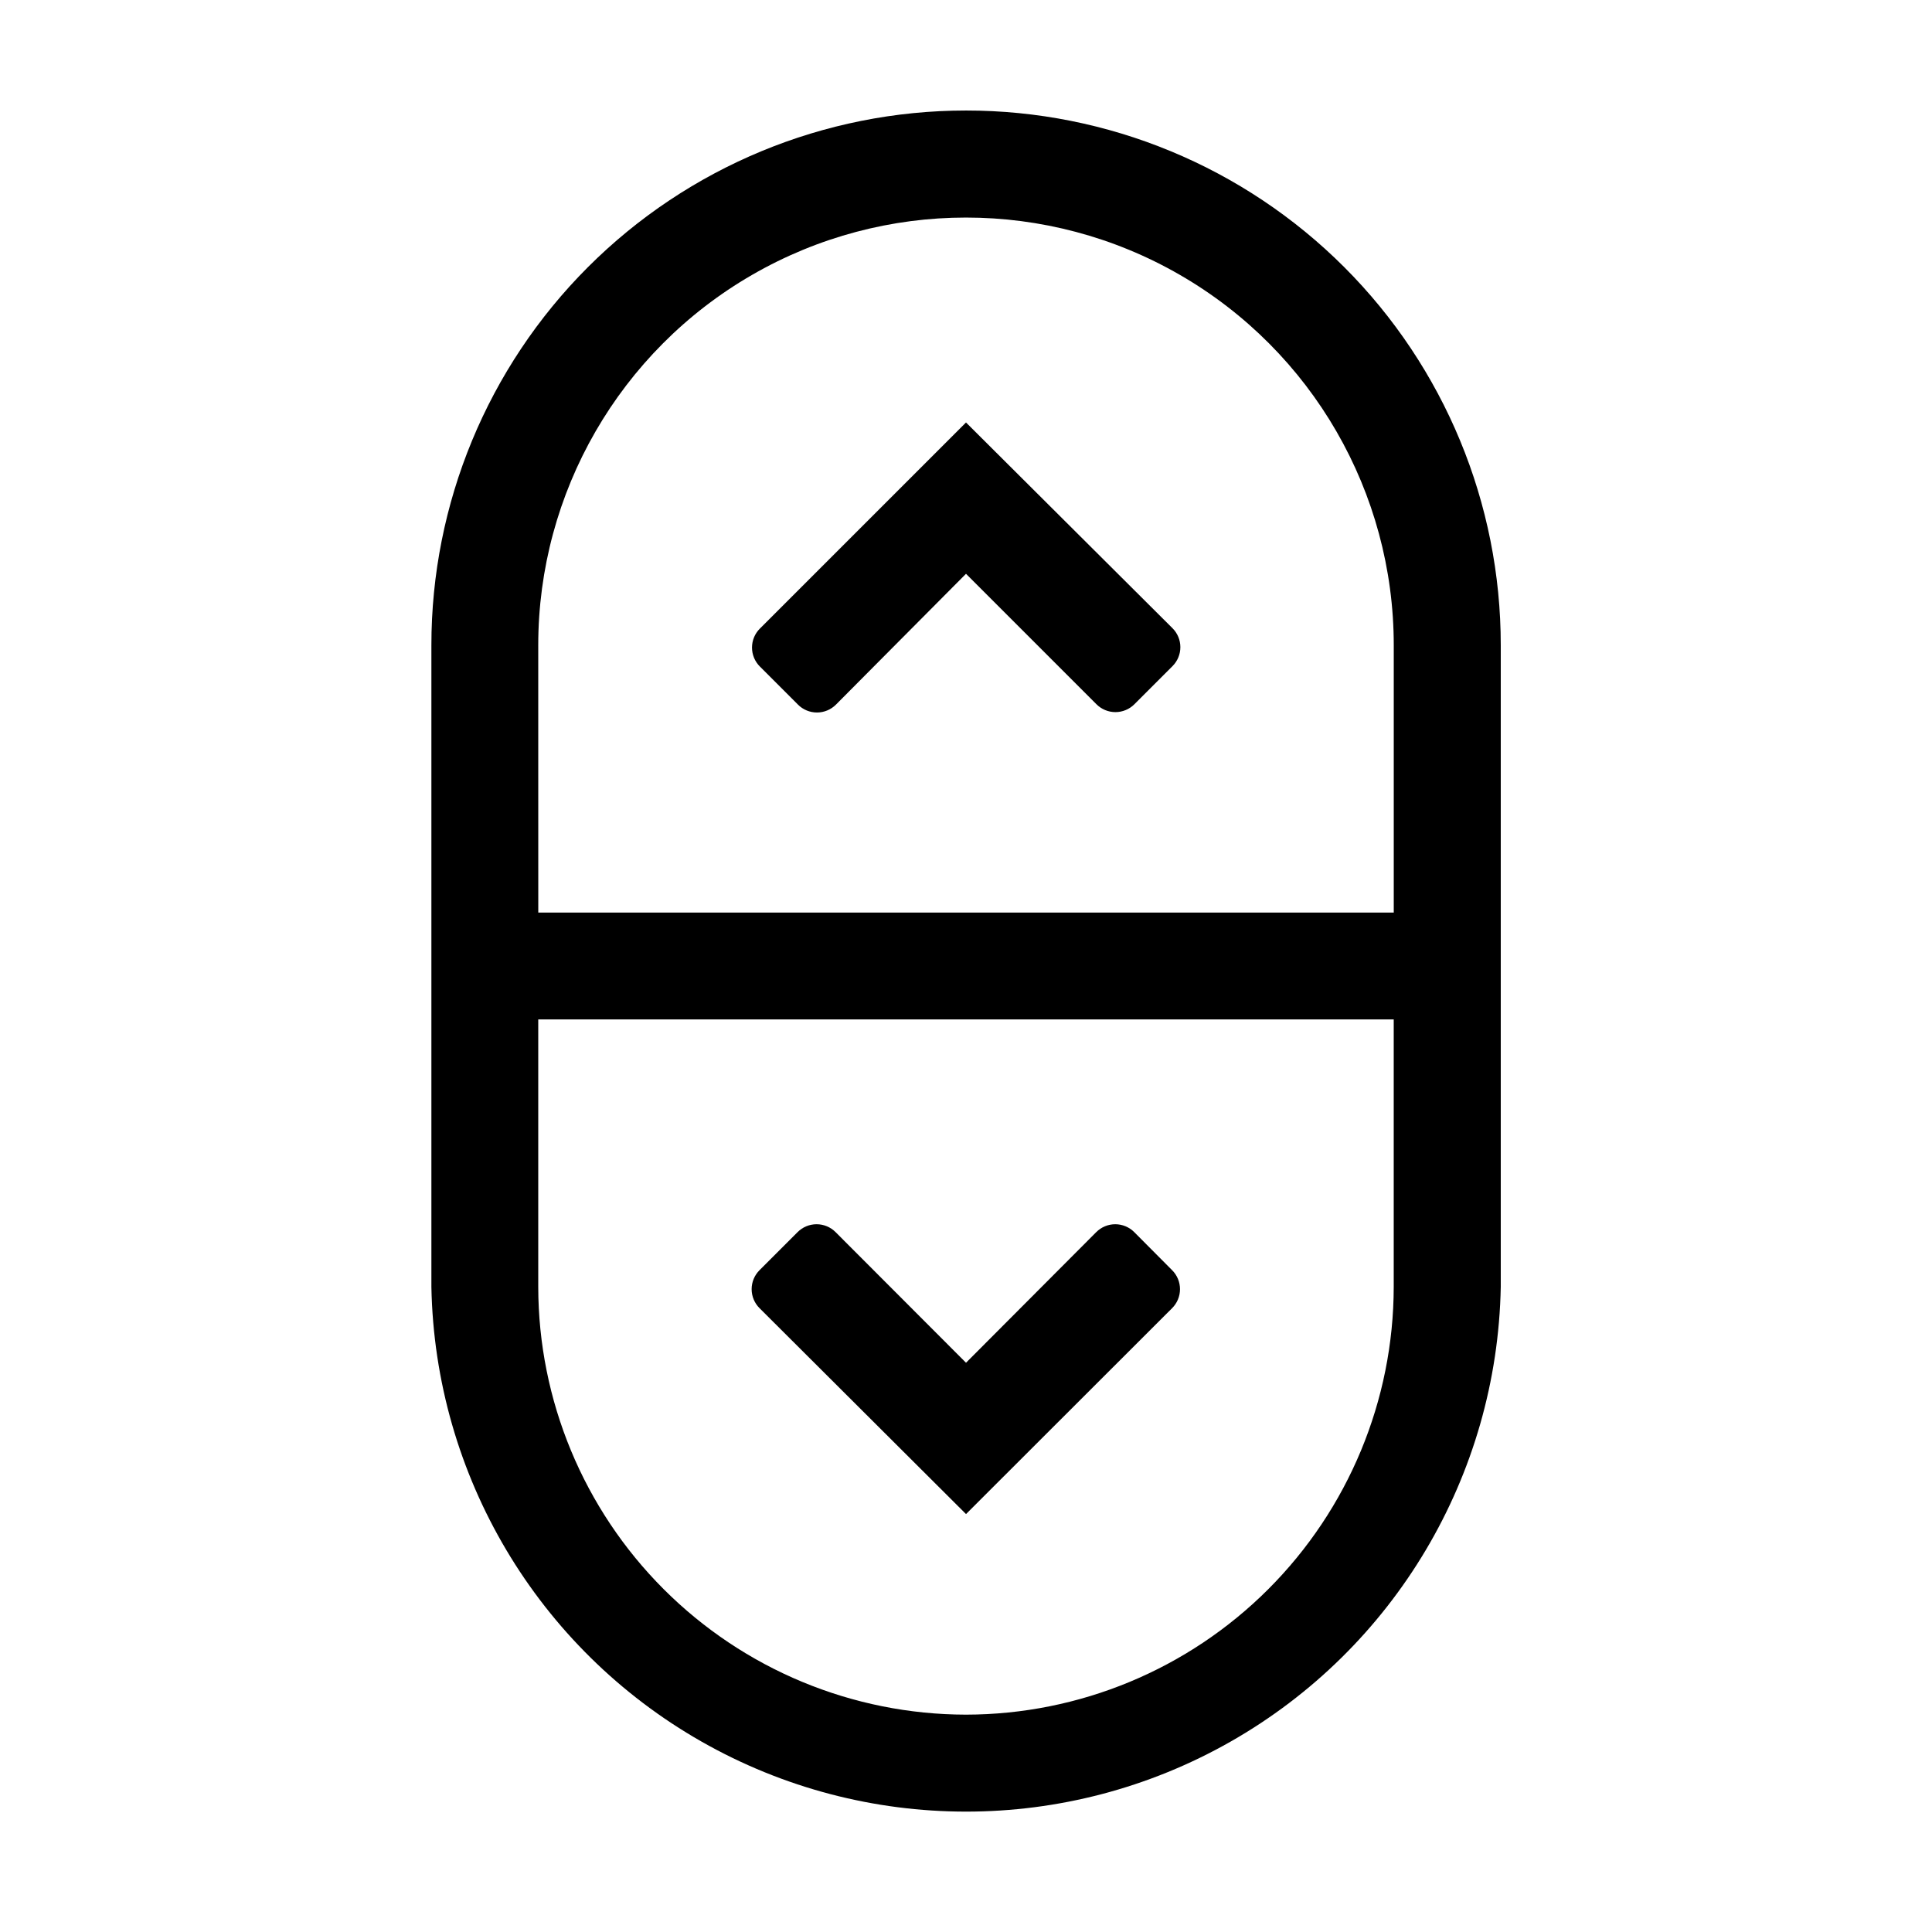 <?xml version="1.0" encoding="UTF-8"?>
<!-- Uploaded to: ICON Repo, www.iconrepo.com, Generator: ICON Repo Mixer Tools -->
<svg fill="#000000" width="800px" height="800px" version="1.1" viewBox="144 144 512 512" xmlns="http://www.w3.org/2000/svg">
 <g>
  <path d="m400 173.29c-37.582 0-73.625 14.934-100.2 41.512-26.57 26.578-41.492 62.625-41.477 100.21v170.04c0.941 49.984 28.152 95.777 71.609 120.5 43.453 24.727 96.719 24.727 140.18 0 43.453-24.727 70.664-70.52 71.605-120.5v-170.04c0.016-37.59-14.914-73.645-41.492-100.23-26.582-26.578-62.637-41.508-100.23-41.492zm-113.36 141.72c0-40.496 21.605-77.918 56.68-98.168 35.074-20.25 78.285-20.25 113.36 0 35.074 20.25 56.68 57.672 56.68 98.168v70.836h-226.71zm113.36 283.39c-30.055-0.039-58.863-11.996-80.113-33.246s-33.207-50.059-33.246-80.109v-70.887h226.71v70.887c-0.039 30.051-11.996 58.859-33.246 80.109s-50.059 33.207-80.109 33.246z"/>
  <path d="m400 255.96-54.613 54.613c-1.344 1.332-2.098 3.144-2.098 5.035s0.754 3.707 2.098 5.039l10.078 10.078h-0.004c1.336 1.34 3.148 2.094 5.039 2.094s3.703-0.754 5.039-2.094l34.461-34.664 34.562 34.562h-0.004c1.336 1.34 3.148 2.094 5.039 2.094s3.703-0.754 5.039-2.094l10.078-10.078h-0.004c1.344-1.332 2.098-3.144 2.098-5.039 0-1.891-0.754-3.703-2.098-5.035z"/>
  <path d="m444.59 470.53c-1.332-1.34-3.148-2.094-5.039-2.094s-3.703 0.754-5.039 2.094l-34.508 34.613-34.562-34.613c-1.332-1.34-3.148-2.094-5.039-2.094-1.891 0-3.703 0.754-5.039 2.094l-10.078 10.078h0.004c-1.34 1.332-2.098 3.144-2.098 5.035 0 1.895 0.758 3.707 2.098 5.039l54.715 54.562 54.613-54.562c1.34-1.332 2.094-3.144 2.094-5.039 0-1.891-0.754-3.703-2.094-5.035z"/>
 </g>
</svg>